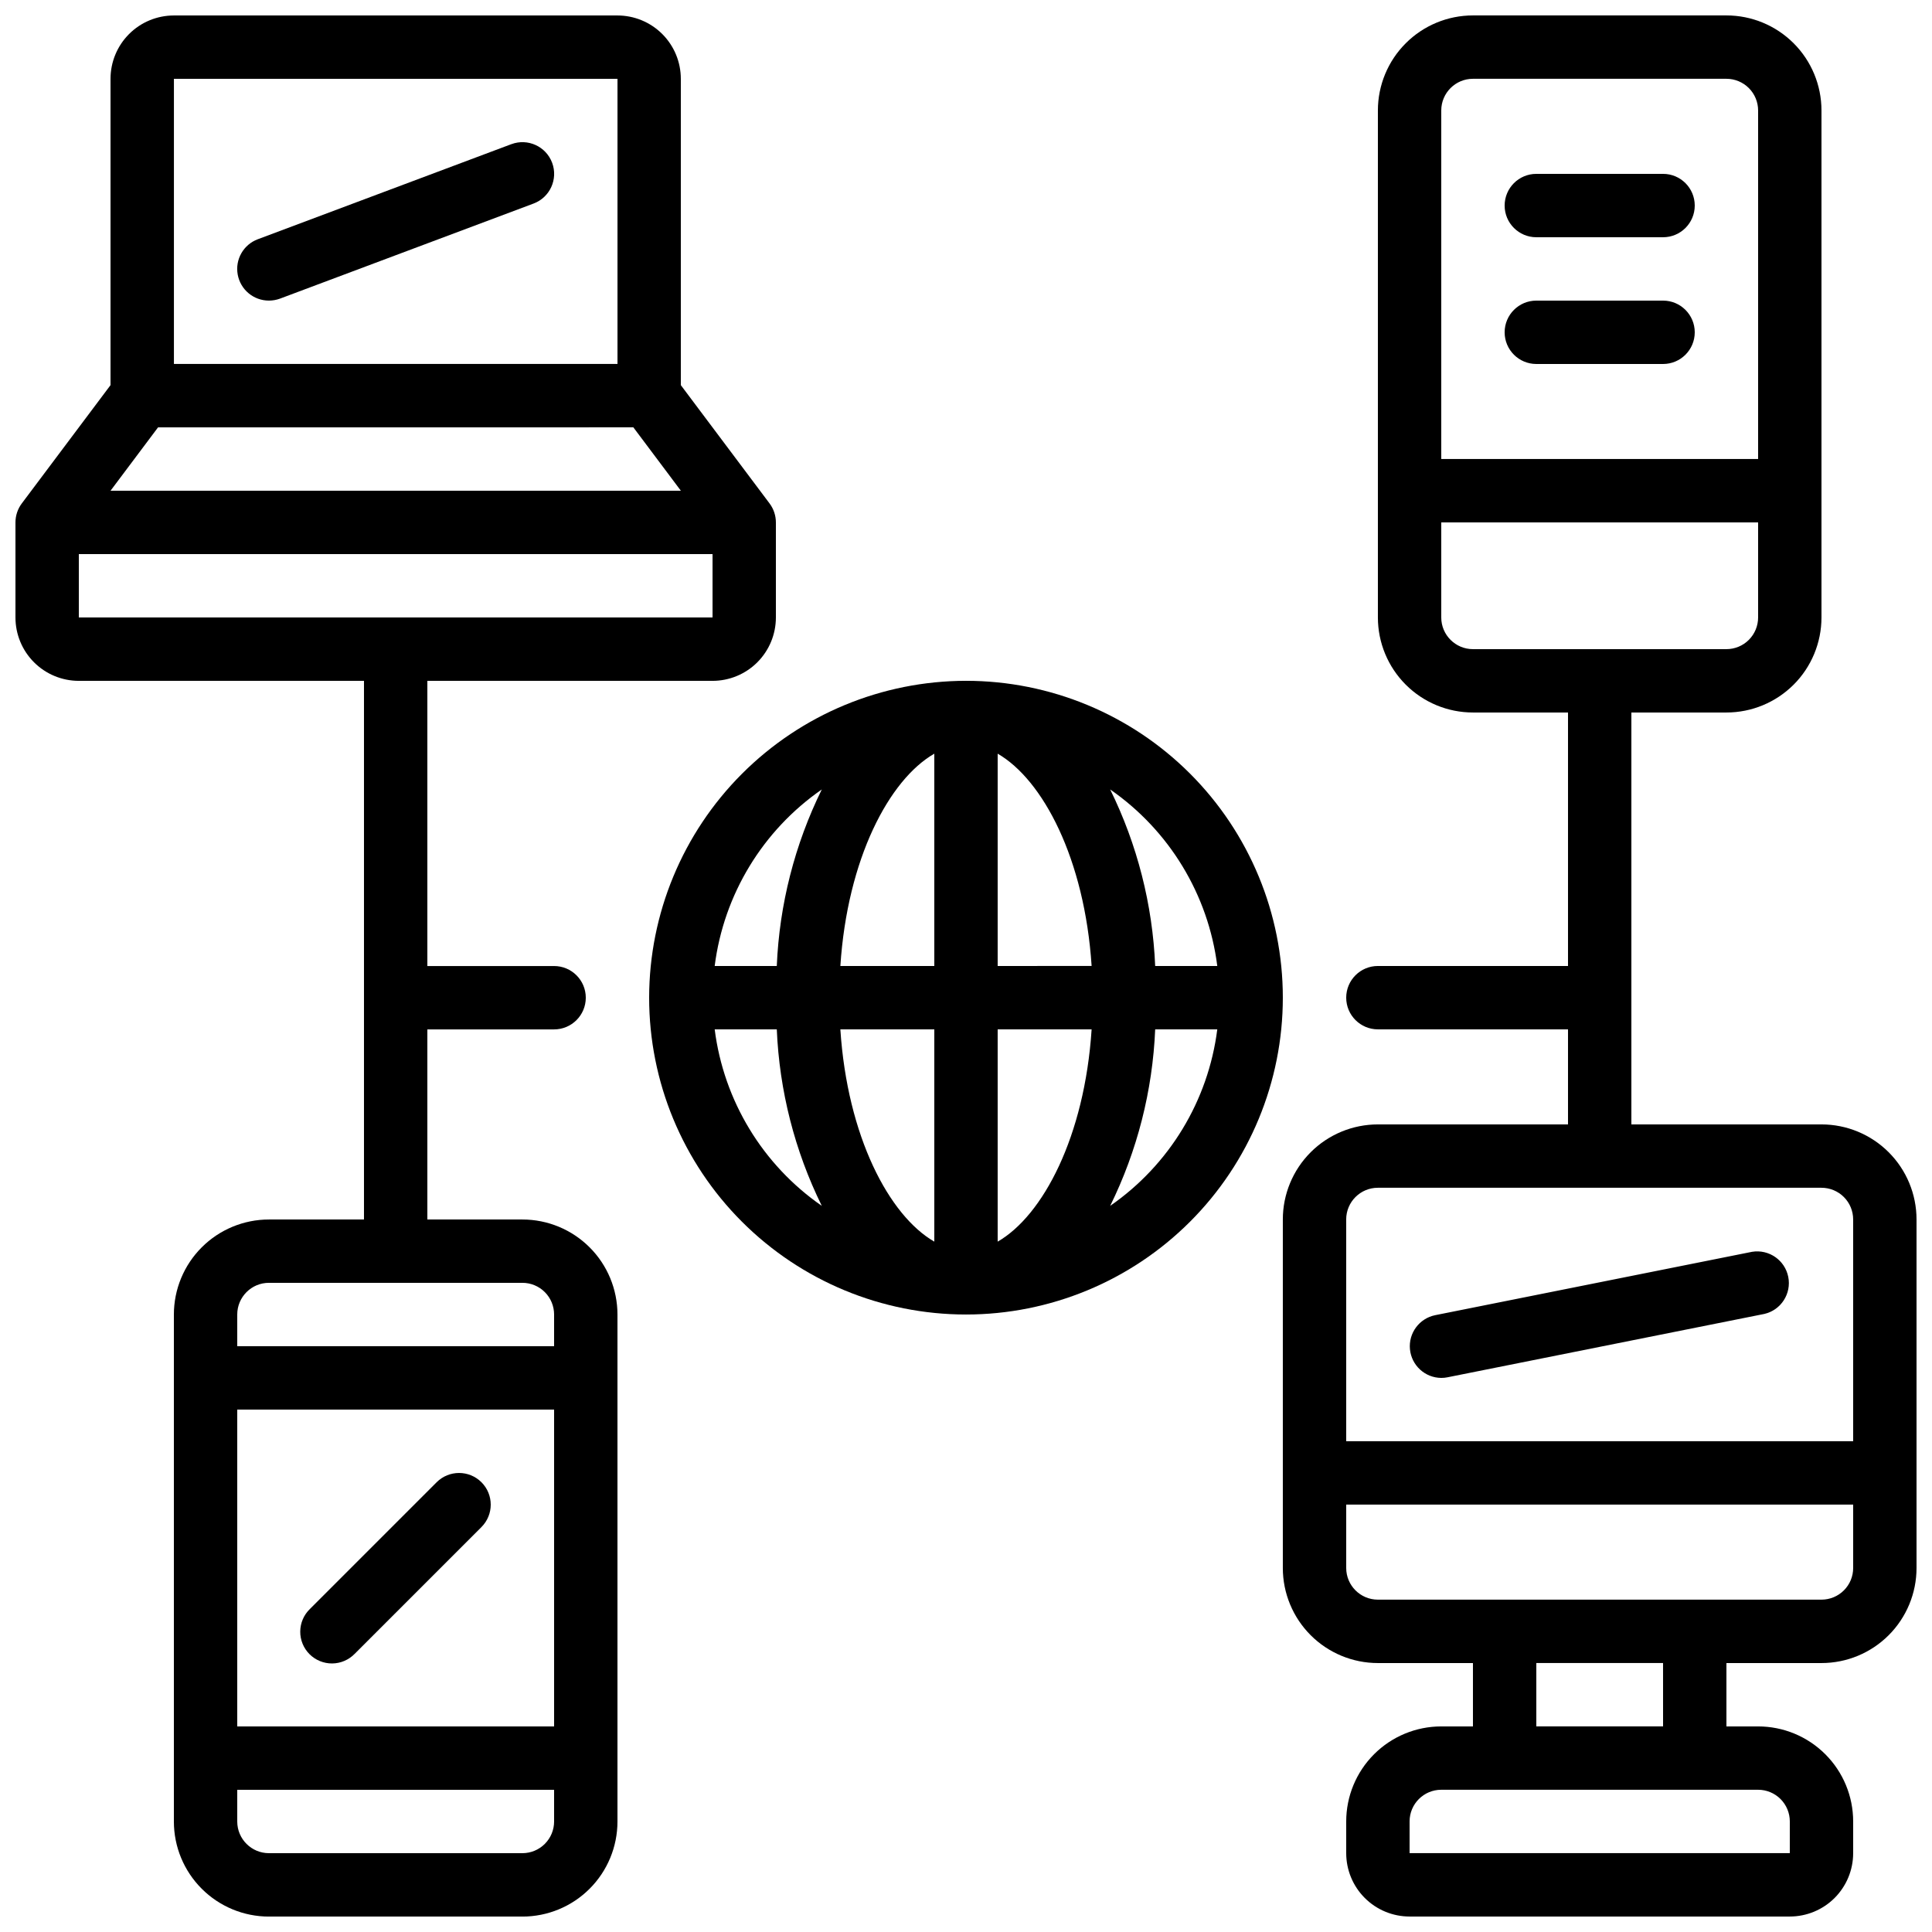 <?xml version="1.0" encoding="UTF-8"?>
<!-- Uploaded to: ICON Repo, www.iconrepo.com, Generator: ICON Repo Mixer Tools -->
<svg width="800px" height="800px" version="1.1" viewBox="144 144 512 512" xmlns="http://www.w3.org/2000/svg">
 <defs>
  <clipPath id="b">
   <path d="m148.09 148.09h201.91v503.81h-201.91z"/>
  </clipPath>
  <clipPath id="a">
   <path d="m483 148.09h168.9v503.81h-168.9z"/>
  </clipPath>
 </defs>
 <g clip-path="url(#b)">
  <path d="m164.89 324.43h75.57v142.75h-25.188c-6.684 0-13.09 2.656-17.812 7.379-4.727 4.723-7.379 11.133-7.379 17.812v134.35c0 6.684 2.652 13.09 7.379 17.812 4.723 4.727 11.129 7.379 17.812 7.379h67.176-0.004c6.684 0 13.09-2.652 17.812-7.379 4.727-4.723 7.379-11.129 7.379-17.812v-134.35c0-6.68-2.652-13.09-7.379-17.812-4.723-4.723-11.129-7.379-17.812-7.379h-25.188v-50.379h33.586c4.637 0 8.398-3.762 8.398-8.398s-3.762-8.395-8.398-8.395h-33.586v-75.574h75.57c4.453 0 8.727-1.77 11.875-4.918 3.148-3.148 4.918-7.422 4.918-11.875v-25.191c0-1.816-0.59-3.582-1.68-5.035l-23.512-31.348v-81.172c0-4.453-1.77-8.727-4.918-11.875-3.148-3.148-7.422-4.918-11.875-4.918h-117.55c-4.453 0-8.727 1.77-11.875 4.918-3.148 3.148-4.918 7.422-4.918 11.875v81.172l-23.512 31.348c-1.09 1.453-1.68 3.219-1.68 5.035v25.191c0 4.453 1.77 8.727 4.918 11.875 3.148 3.148 7.422 4.918 11.875 4.918zm41.984 193.13h83.969v83.969h-83.969zm75.57 117.55h-67.172c-4.637 0-8.398-3.758-8.398-8.398v-8.395h83.969v8.398-0.004c0 2.231-0.883 4.363-2.461 5.938-1.574 1.578-3.707 2.461-5.938 2.461zm8.398-142.75v8.398h-83.969v-8.398c0-4.637 3.762-8.398 8.398-8.398h67.176-0.004c2.231 0 4.363 0.887 5.938 2.461 1.578 1.574 2.461 3.711 2.461 5.938zm-125.95-184.73v-16.793h167.94v16.793zm146.95-50.383 12.594 16.797h-151.14l12.594-16.793zm-121.75-92.363h117.55v75.57h-117.55z"/>
 </g>
 <g clip-path="url(#a)">
  <path d="m626.71 441.98h-50.379v-109.16h25.191c6.68 0 13.086-2.656 17.812-7.379 4.723-4.723 7.375-11.133 7.375-17.812v-134.35c0-6.684-2.652-13.09-7.375-17.812-4.727-4.727-11.133-7.379-17.812-7.379h-67.176c-6.68 0-13.09 2.652-17.812 7.379-4.723 4.723-7.379 11.129-7.379 17.812v134.35c0 6.68 2.656 13.09 7.379 17.812 4.723 4.723 11.133 7.379 17.812 7.379h25.191v67.176h-50.383c-4.637 0-8.395 3.758-8.395 8.395s3.758 8.398 8.395 8.398h50.383v25.191h-50.383c-6.68 0-13.086 2.652-17.812 7.375-4.723 4.727-7.379 11.133-7.379 17.812v92.367c0 6.68 2.656 13.086 7.379 17.812 4.727 4.723 11.133 7.379 17.812 7.379h25.191v16.793h-8.398c-6.68 0-13.086 2.652-17.812 7.379-4.723 4.723-7.375 11.129-7.375 17.809v8.398c0 4.453 1.77 8.727 4.918 11.875 3.148 3.148 7.422 4.918 11.875 4.918h100.76c4.453 0 8.727-1.77 11.875-4.918 3.148-3.148 4.918-7.422 4.918-11.875v-8.398c0-6.68-2.652-13.086-7.379-17.809-4.723-4.727-11.129-7.379-17.812-7.379h-8.395v-16.793h25.191-0.004c6.684 0 13.09-2.656 17.812-7.379 4.727-4.727 7.379-11.133 7.379-17.812v-92.367c0-6.68-2.652-13.086-7.379-17.812-4.723-4.723-11.129-7.375-17.812-7.375zm-92.363-277.1h67.176c2.227 0 4.363 0.887 5.938 2.461 1.574 1.574 2.457 3.711 2.457 5.938v92.363h-83.969v-92.363c0-4.637 3.762-8.398 8.398-8.398zm-8.398 142.75v-25.191h83.969v25.191c0 2.227-0.883 4.363-2.457 5.938-1.574 1.574-3.711 2.461-5.938 2.461h-67.176c-4.637 0-8.398-3.762-8.398-8.398zm-16.793 151.14h117.55c2.231 0 4.363 0.883 5.938 2.457 1.578 1.574 2.461 3.711 2.461 5.938v58.777h-134.35v-58.777c0-4.637 3.758-8.395 8.395-8.395zm109.16 167.93v8.398h-100.76v-8.398c0-4.637 3.758-8.395 8.395-8.395h83.969c2.227 0 4.363 0.883 5.938 2.457 1.574 1.578 2.461 3.711 2.461 5.938zm-33.586-25.191-33.59 0.004v-16.793h33.586zm41.984-33.586h-117.56c-4.637 0-8.395-3.758-8.395-8.395v-16.793h134.35v16.793c0 2.227-0.883 4.363-2.461 5.938-1.574 1.574-3.707 2.457-5.938 2.457z"/>
 </g>
 <path d="m279.5 182.21-67.176 25.191c-3.809 1.418-6.055 5.363-5.328 9.363 0.727 4 4.211 6.906 8.277 6.898 1.004-0.004 2.004-0.18 2.945-0.527l67.176-25.191c4.344-1.621 6.551-6.461 4.93-10.805-1.625-4.348-6.461-6.555-10.809-4.93z"/>
 <path d="m271.59 536.81c-3.277-3.277-8.594-3.277-11.875 0l-33.586 33.586c-1.621 1.566-2.543 3.715-2.562 5.969-0.02 2.25 0.867 4.418 2.457 6.008 1.594 1.594 3.762 2.481 6.012 2.461 2.254-0.02 4.402-0.945 5.969-2.562l33.586-33.586v-0.004c3.277-3.277 3.277-8.594 0-11.871z"/>
 <path d="m525.95 509.16c0.566 0.004 1.129-0.051 1.68-0.168l83.969-16.793c4.406-1.039 7.191-5.383 6.305-9.82-0.887-4.434-5.129-7.371-9.594-6.637l-83.969 16.793c-4.215 0.855-7.106 4.758-6.688 9.039 0.414 4.281 3.996 7.559 8.297 7.586z"/>
 <path d="m551.14 240.46h33.59c4.637 0 8.395-3.758 8.395-8.395s-3.758-8.398-8.395-8.398h-33.59c-4.637 0-8.395 3.762-8.395 8.398s3.758 8.395 8.395 8.395z"/>
 <path d="m551.14 206.87h33.59c4.637 0 8.395-3.758 8.395-8.395 0-4.641-3.758-8.398-8.395-8.398h-33.59c-4.637 0-8.395 3.758-8.395 8.398 0 4.637 3.758 8.395 8.395 8.395z"/>
 <path d="m316.03 408.39c0 22.27 8.844 43.629 24.594 59.375 15.746 15.746 37.105 24.594 59.375 24.594s43.625-8.848 59.371-24.594c15.75-15.746 24.594-37.105 24.594-59.375s-8.844-43.625-24.594-59.375c-15.746-15.746-37.102-24.594-59.371-24.594-22.266 0.027-43.605 8.879-59.348 24.621-15.742 15.742-24.598 37.086-24.621 59.348zm17.371 8.398h16.457c0.684 16.25 4.746 32.184 11.926 46.777-15.672-10.859-25.988-27.863-28.383-46.777zm74.992 56.258v-56.258h24.898c-1.855 28.422-12.914 49.371-24.898 56.258zm0-73.051v-56.262c11.98 6.91 23.039 27.867 24.898 56.258zm-16.793-56.258v56.258h-24.895c1.855-28.418 12.914-49.375 24.895-56.262zm0 73.051v56.258c-11.98-6.91-23.039-27.859-24.898-56.258zm46.609 46.777c7.184-14.594 11.242-30.527 11.926-46.777h16.457c-2.394 18.914-12.711 35.918-28.383 46.777zm28.383-63.57h-16.457c-0.684-16.254-4.742-32.184-11.926-46.781 15.672 10.859 25.988 27.867 28.383 46.781zm-104.81-46.781c-7.18 14.598-11.242 30.527-11.926 46.781h-16.457c2.394-18.914 12.711-35.922 28.383-46.781z"/>
</svg>